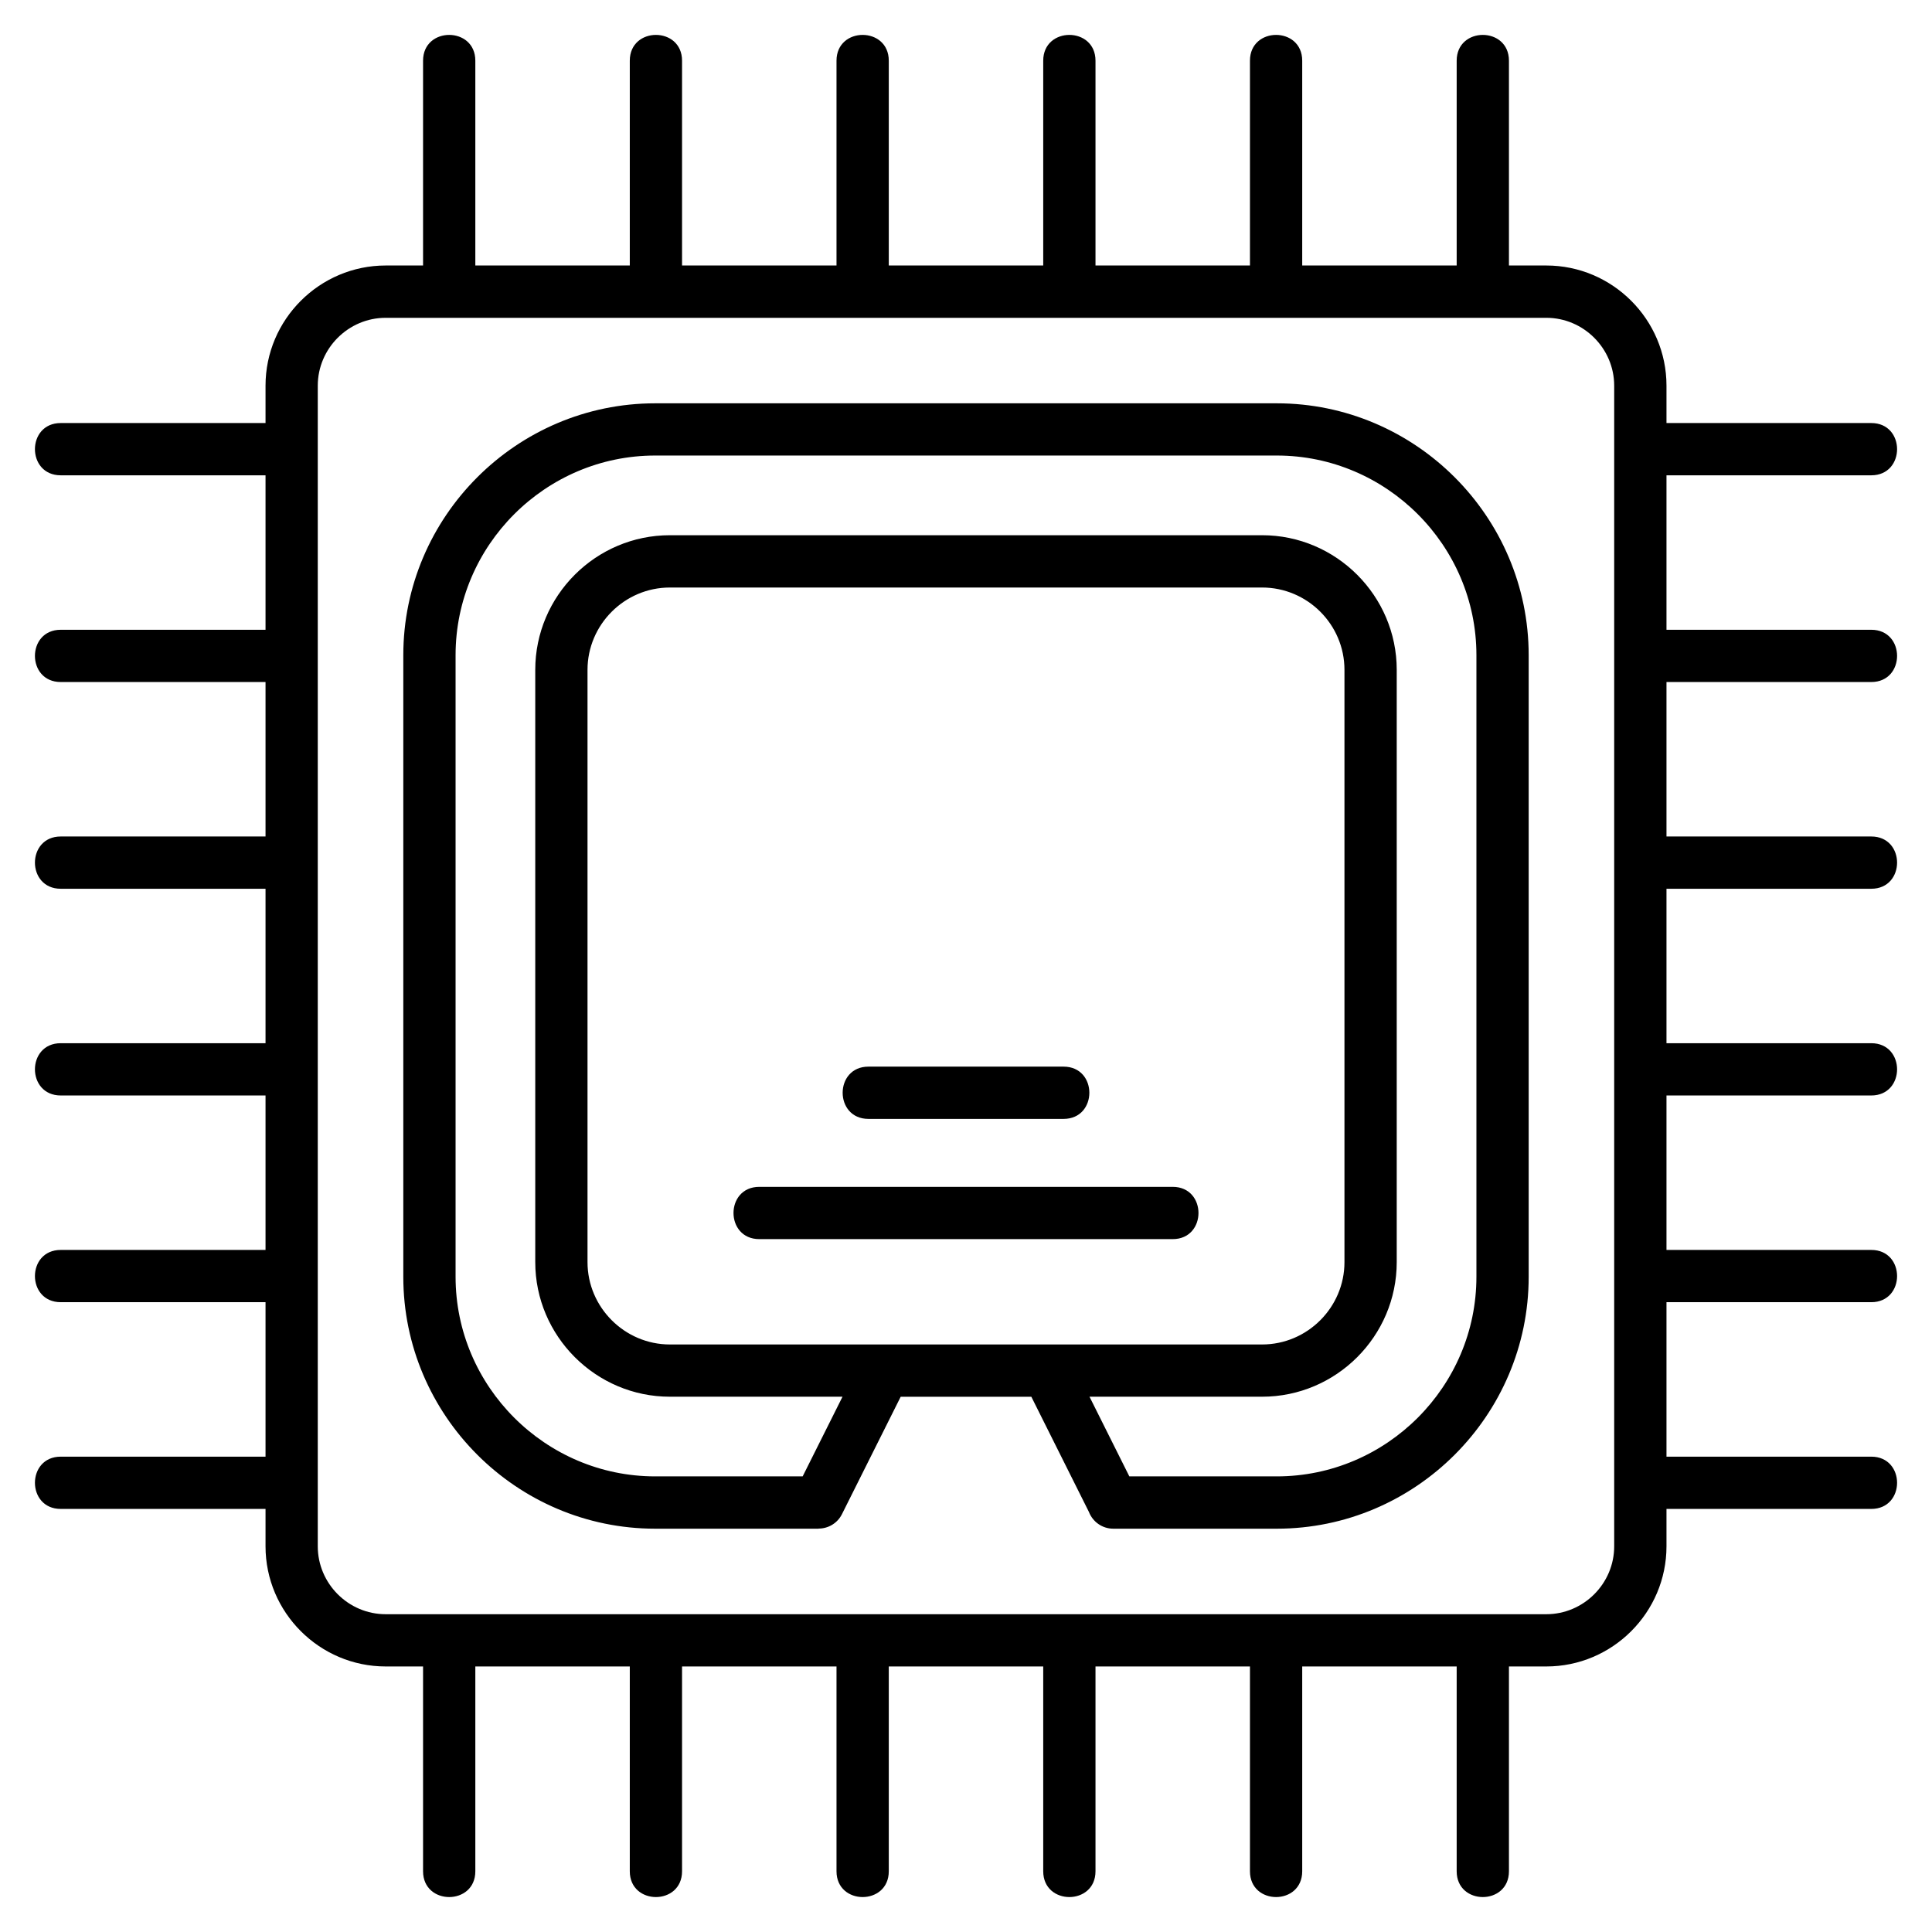 <?xml version="1.0" encoding="UTF-8"?>
<!-- Uploaded to: SVG Find, www.svgrepo.com, Generator: SVG Find Mixer Tools -->
<svg fill="#000000" width="800px" height="800px" version="1.1" viewBox="144 144 512 512" xmlns="http://www.w3.org/2000/svg">
 <path d="m246.22 214.36h9.895v-54.27c0-9.121 13.852-9.121 13.852 0v54.27h40.934v-54.27c0-9.121 13.848-9.121 13.848 0v54.27h40.934v-54.27c0-9.121 13.852-9.121 13.852 0v54.27h40.93v-54.27c0-9.121 13.852-9.121 13.852 0v54.27h40.934v-54.27c0-9.121 13.848-9.121 13.848 0v54.27h40.934v-54.27c0-9.121 13.852-9.121 13.852 0v54.27h9.902c17.531 0 31.848 14.316 31.848 31.848v9.902h54.27c9.121 0 9.121 13.852 0 13.852h-54.27v40.934h54.27c9.121 0 9.121 13.848 0 13.848h-54.27v40.934h54.27c9.121 0 9.121 13.852 0 13.852h-54.27v40.93h54.27c9.121 0 9.121 13.852 0 13.852h-54.27v40.934h54.27c9.121 0 9.121 13.848 0 13.848h-54.27v40.934h54.27c9.121 0 9.121 13.852 0 13.852h-54.27v9.902c0 17.531-14.316 31.848-31.848 31.848h-9.902v54.27c0 9.121-13.852 9.121-13.852 0v-54.27h-40.934v54.27c0 9.121-13.848 9.121-13.848 0v-54.27h-40.934v54.27c0 9.121-13.852 9.121-13.852 0v-54.27h-40.93v54.27c0 9.121-13.852 9.121-13.852 0v-54.27h-40.934v54.27c0 9.121-13.848 9.121-13.848 0v-54.27h-40.934v54.27c0 9.121-13.852 9.121-13.852 0v-54.27h-9.895c-17.531 0-31.852-14.316-31.852-31.848v-9.902h-54.27c-9.121 0-9.121-13.852 0-13.852h54.27v-40.934h-54.27c-9.121 0-9.121-13.848 0-13.848h54.27v-40.934h-54.27c-9.121 0-9.121-13.852 0-13.852h54.27v-40.93h-54.27c-9.121 0-9.121-13.852 0-13.852h54.27v-40.934h-54.27c-9.121 0-9.121-13.848 0-13.848h54.27v-40.934h-54.27c-9.121 0-9.121-13.852 0-13.852h54.27v-9.902c0-17.531 14.324-31.848 31.852-31.848zm127.93 226.16c-9.117 0-9.117-13.852 0-13.852h51.703c9.117 0 9.117 13.852 0 13.852zm-28.926 31.859c-9.117 0-9.117-13.852 0-13.852h109.55c9.117 0 9.117 13.852 0 13.852zm-23.707-186.54h156.96c19.625 0 35.672 16.066 35.672 35.672v156.96c0 19.633-16.043 35.672-35.672 35.672h-45.746l10.555 21.113h39.078c29.086 0 52.902-23.812 52.902-52.902v-164.73c0-29.086-23.812-52.902-52.902-52.902h-164.73c-29.086 0-52.902 23.812-52.902 52.902v164.73c0 29.086 23.82 52.902 52.902 52.902h39.078l10.562-21.113h-45.754c-19.613 0-35.672-16.059-35.672-35.672v-156.96c0-19.633 16.043-35.672 35.672-35.672zm39.441 263.28h-43.324c-36.727 0-66.754-30.027-66.754-66.754v-164.73c0-36.727 30.027-66.754 66.754-66.754h164.73c36.727 0 66.754 30.027 66.754 66.754v164.73c0 36.727-30.027 66.754-66.754 66.754h-43.324c-2.945 0-5.461-1.84-6.461-4.434l-15.262-30.531h-34.625l-15.566 31.121c-1.207 2.414-3.641 3.809-6.164 3.812v0.031zm117.52-249.42h-156.96c-11.992 0-21.82 9.832-21.82 21.82v156.96c0 11.984 9.855 21.82 21.82 21.82h156.96c11.992 0 21.82-9.832 21.82-21.82v-156.96c0-12.039-9.848-21.82-21.82-21.82zm75.305-71.477h-307.57c-9.891 0-18 8.109-18 17.996v307.57c0 9.883 8.109 17.996 18 17.996h307.57c9.891 0 17.996-8.109 17.996-17.996v-307.57c0-9.883-8.105-17.996-17.996-17.996z"/>
</svg>